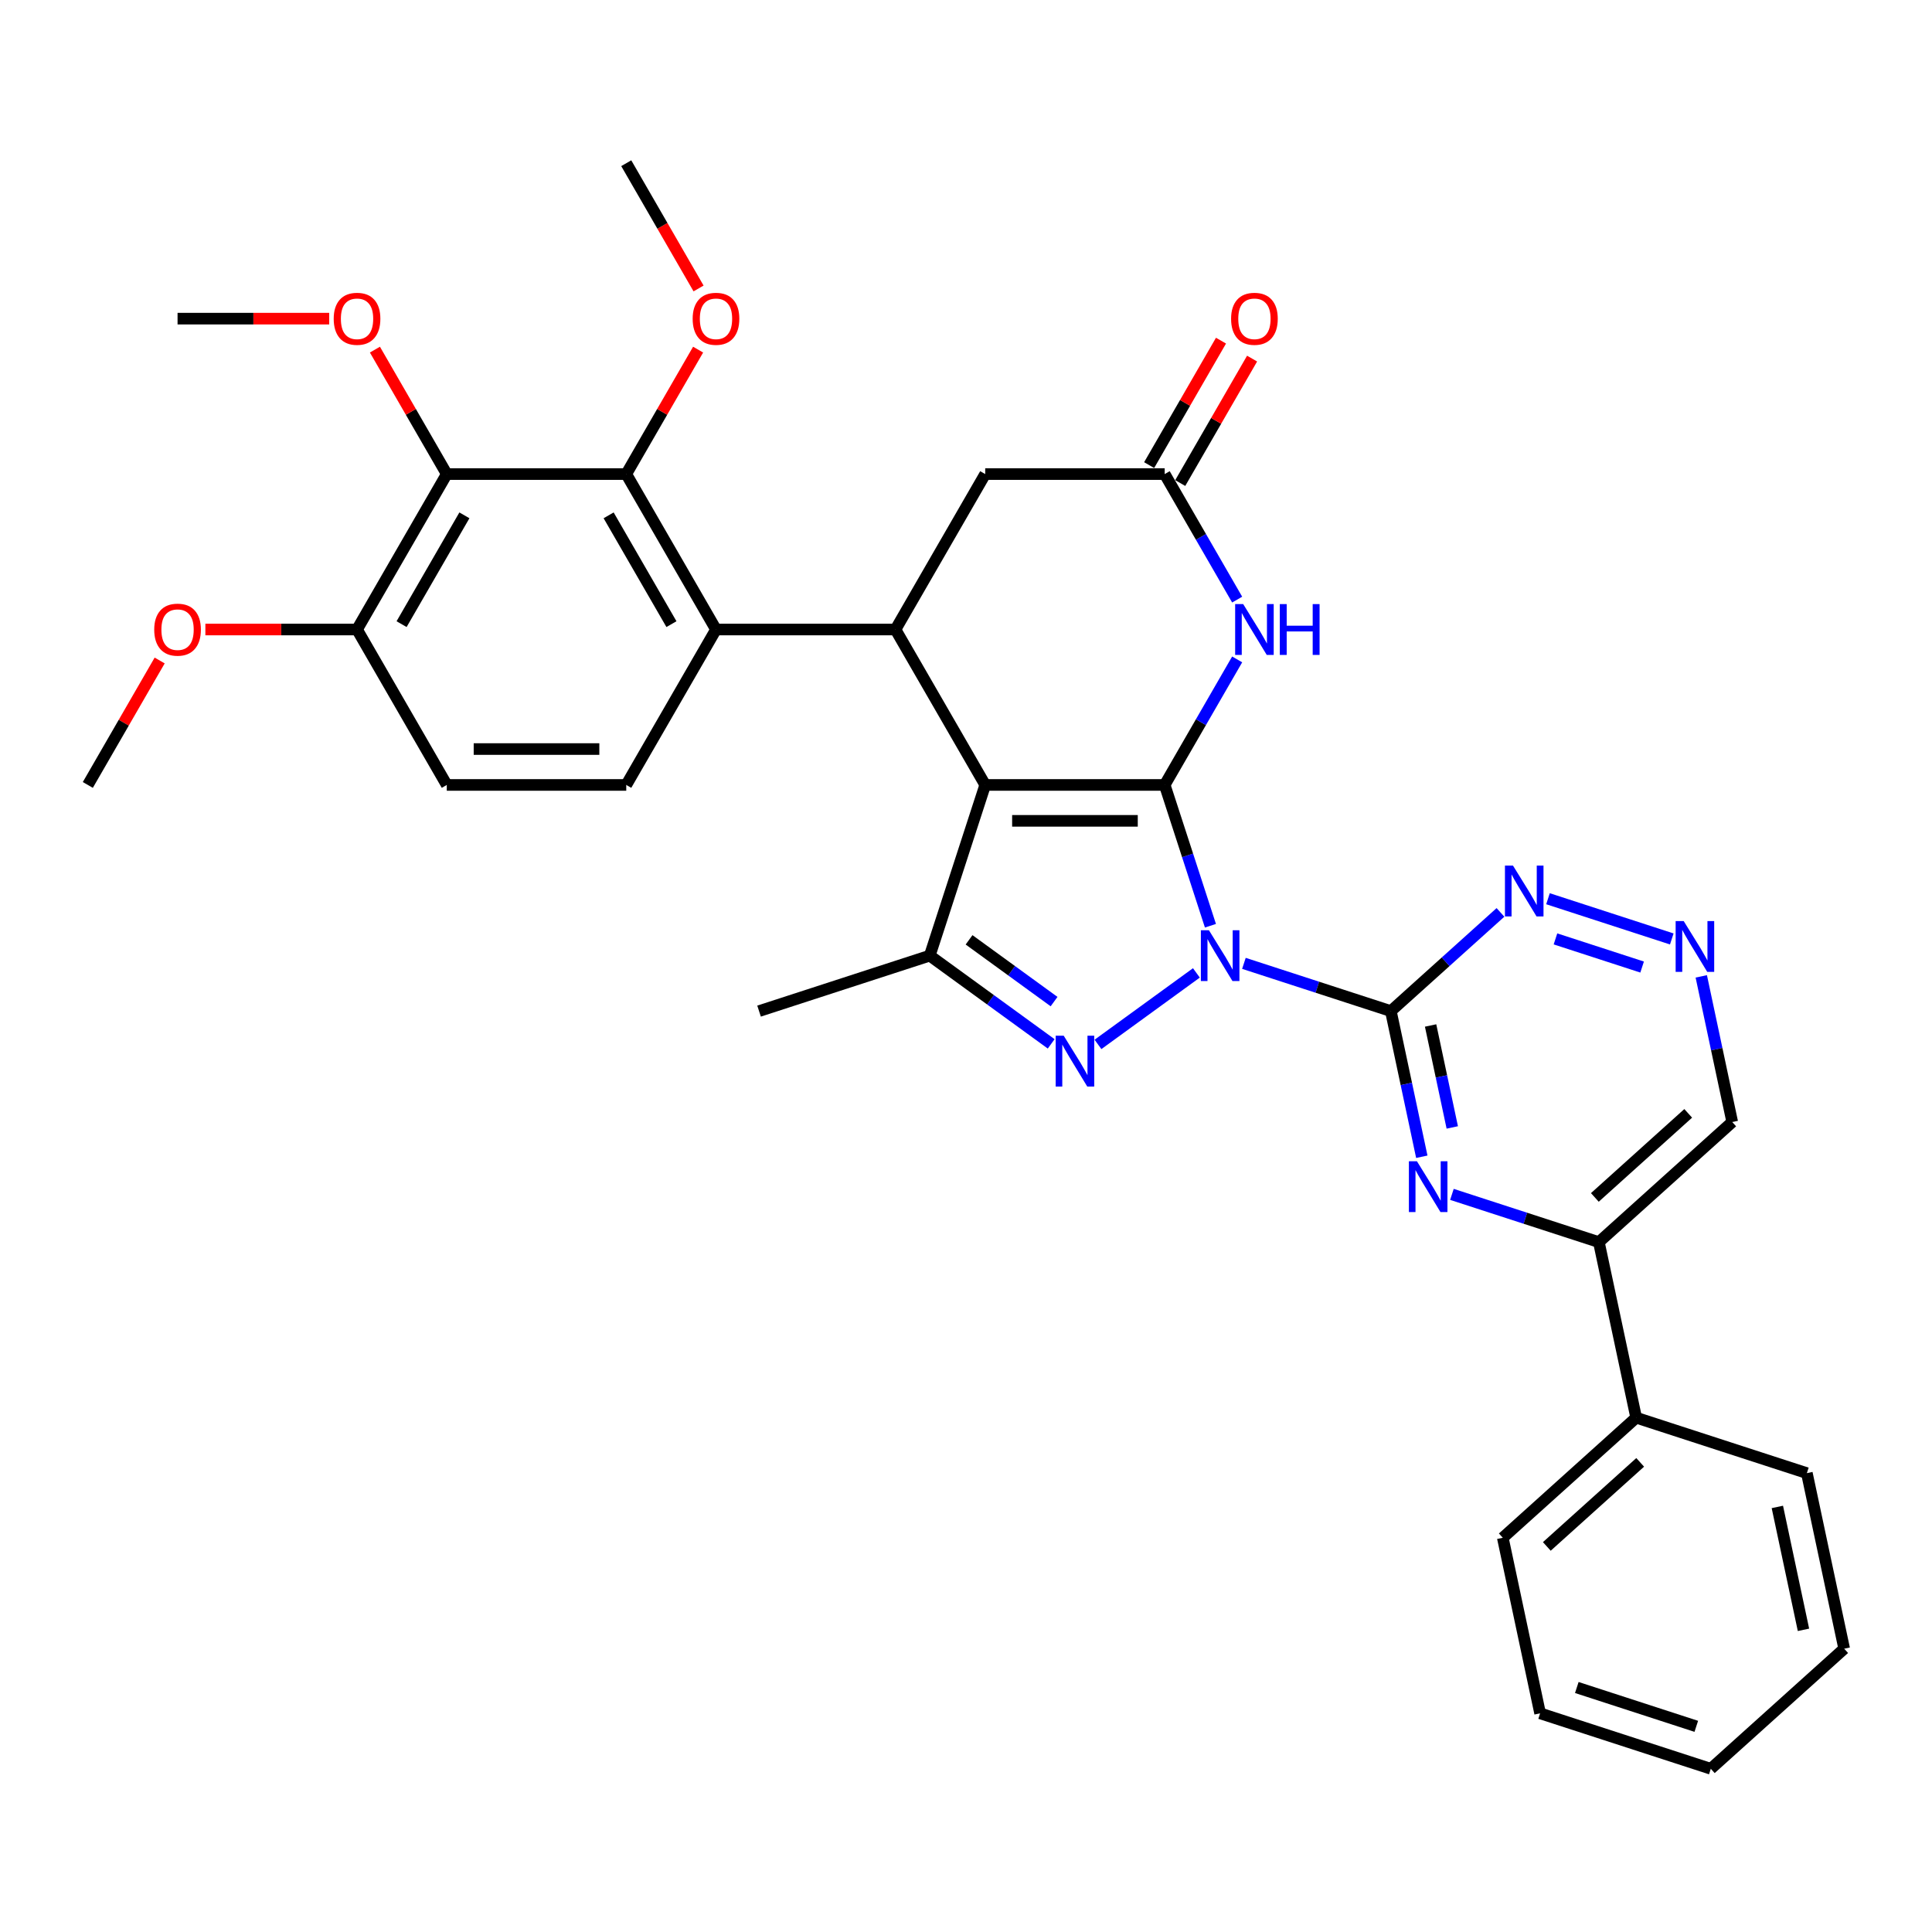 <?xml version='1.0' encoding='iso-8859-1'?>
<svg version='1.1' baseProfile='full'
              xmlns='http://www.w3.org/2000/svg'
                      xmlns:rdkit='http://www.rdkit.org/xml'
                      xmlns:xlink='http://www.w3.org/1999/xlink'
                  xml:space='preserve'
width='1000px' height='1000px' viewBox='0 0 1000 1000'>
<!-- END OF HEADER -->
<rect style='opacity:1.0;fill:#FFFFFF;stroke:none' width='1000' height='1000' x='0' y='0'> </rect>
<path class='bond-0' d='M 626.52,479.16 L 614.681,442.723' style='fill:none;fill-rule:evenodd;stroke:#0000FF;stroke-width:6px;stroke-linecap:butt;stroke-linejoin:miter;stroke-opacity:1' />
<path class='bond-0' d='M 614.681,442.723 L 602.842,406.286' style='fill:none;fill-rule:evenodd;stroke:#000000;stroke-width:6px;stroke-linecap:butt;stroke-linejoin:miter;stroke-opacity:1' />
<path class='bond-2' d='M 619.249,503.573 L 568.312,540.581' style='fill:none;fill-rule:evenodd;stroke:#0000FF;stroke-width:6px;stroke-linecap:butt;stroke-linejoin:miter;stroke-opacity:1' />
<path class='bond-3' d='M 643.848,498.633 L 681.874,510.988' style='fill:none;fill-rule:evenodd;stroke:#0000FF;stroke-width:6px;stroke-linecap:butt;stroke-linejoin:miter;stroke-opacity:1' />
<path class='bond-3' d='M 681.874,510.988 L 719.9,523.344' style='fill:none;fill-rule:evenodd;stroke:#000000;stroke-width:6px;stroke-linecap:butt;stroke-linejoin:miter;stroke-opacity:1' />
<path class='bond-1' d='M 602.842,406.286 L 509.944,406.286' style='fill:none;fill-rule:evenodd;stroke:#000000;stroke-width:6px;stroke-linecap:butt;stroke-linejoin:miter;stroke-opacity:1' />
<path class='bond-1' d='M 588.907,424.865 L 523.878,424.865' style='fill:none;fill-rule:evenodd;stroke:#000000;stroke-width:6px;stroke-linecap:butt;stroke-linejoin:miter;stroke-opacity:1' />
<path class='bond-6' d='M 602.842,406.286 L 621.598,373.798' style='fill:none;fill-rule:evenodd;stroke:#000000;stroke-width:6px;stroke-linecap:butt;stroke-linejoin:miter;stroke-opacity:1' />
<path class='bond-6' d='M 621.598,373.798 L 640.355,341.311' style='fill:none;fill-rule:evenodd;stroke:#0000FF;stroke-width:6px;stroke-linecap:butt;stroke-linejoin:miter;stroke-opacity:1' />
<path class='bond-5' d='M 509.944,406.286 L 463.495,325.834' style='fill:none;fill-rule:evenodd;stroke:#000000;stroke-width:6px;stroke-linecap:butt;stroke-linejoin:miter;stroke-opacity:1' />
<path class='bond-34' d='M 509.944,406.286 L 481.237,494.637' style='fill:none;fill-rule:evenodd;stroke:#000000;stroke-width:6px;stroke-linecap:butt;stroke-linejoin:miter;stroke-opacity:1' />
<path class='bond-4' d='M 544.093,540.304 L 512.665,517.471' style='fill:none;fill-rule:evenodd;stroke:#0000FF;stroke-width:6px;stroke-linecap:butt;stroke-linejoin:miter;stroke-opacity:1' />
<path class='bond-4' d='M 512.665,517.471 L 481.237,494.637' style='fill:none;fill-rule:evenodd;stroke:#000000;stroke-width:6px;stroke-linecap:butt;stroke-linejoin:miter;stroke-opacity:1' />
<path class='bond-4' d='M 545.585,518.423 L 523.586,502.439' style='fill:none;fill-rule:evenodd;stroke:#0000FF;stroke-width:6px;stroke-linecap:butt;stroke-linejoin:miter;stroke-opacity:1' />
<path class='bond-4' d='M 523.586,502.439 L 501.586,486.456' style='fill:none;fill-rule:evenodd;stroke:#000000;stroke-width:6px;stroke-linecap:butt;stroke-linejoin:miter;stroke-opacity:1' />
<path class='bond-7' d='M 719.9,523.344 L 727.912,561.039' style='fill:none;fill-rule:evenodd;stroke:#000000;stroke-width:6px;stroke-linecap:butt;stroke-linejoin:miter;stroke-opacity:1' />
<path class='bond-7' d='M 727.912,561.039 L 735.924,598.735' style='fill:none;fill-rule:evenodd;stroke:#0000FF;stroke-width:6px;stroke-linecap:butt;stroke-linejoin:miter;stroke-opacity:1' />
<path class='bond-7' d='M 740.477,530.789 L 746.086,557.176' style='fill:none;fill-rule:evenodd;stroke:#000000;stroke-width:6px;stroke-linecap:butt;stroke-linejoin:miter;stroke-opacity:1' />
<path class='bond-7' d='M 746.086,557.176 L 751.694,583.563' style='fill:none;fill-rule:evenodd;stroke:#0000FF;stroke-width:6px;stroke-linecap:butt;stroke-linejoin:miter;stroke-opacity:1' />
<path class='bond-12' d='M 719.9,523.344 L 748.268,497.801' style='fill:none;fill-rule:evenodd;stroke:#000000;stroke-width:6px;stroke-linecap:butt;stroke-linejoin:miter;stroke-opacity:1' />
<path class='bond-12' d='M 748.268,497.801 L 776.637,472.258' style='fill:none;fill-rule:evenodd;stroke:#0000FF;stroke-width:6px;stroke-linecap:butt;stroke-linejoin:miter;stroke-opacity:1' />
<path class='bond-24' d='M 481.237,494.637 L 392.886,523.344' style='fill:none;fill-rule:evenodd;stroke:#000000;stroke-width:6px;stroke-linecap:butt;stroke-linejoin:miter;stroke-opacity:1' />
<path class='bond-8' d='M 463.495,325.834 L 370.597,325.834' style='fill:none;fill-rule:evenodd;stroke:#000000;stroke-width:6px;stroke-linecap:butt;stroke-linejoin:miter;stroke-opacity:1' />
<path class='bond-36' d='M 463.495,325.834 L 509.944,245.382' style='fill:none;fill-rule:evenodd;stroke:#000000;stroke-width:6px;stroke-linecap:butt;stroke-linejoin:miter;stroke-opacity:1' />
<path class='bond-11' d='M 640.355,310.357 L 621.598,277.869' style='fill:none;fill-rule:evenodd;stroke:#0000FF;stroke-width:6px;stroke-linecap:butt;stroke-linejoin:miter;stroke-opacity:1' />
<path class='bond-11' d='M 621.598,277.869 L 602.842,245.382' style='fill:none;fill-rule:evenodd;stroke:#000000;stroke-width:6px;stroke-linecap:butt;stroke-linejoin:miter;stroke-opacity:1' />
<path class='bond-13' d='M 751.514,618.208 L 789.54,630.563' style='fill:none;fill-rule:evenodd;stroke:#0000FF;stroke-width:6px;stroke-linecap:butt;stroke-linejoin:miter;stroke-opacity:1' />
<path class='bond-13' d='M 789.54,630.563 L 827.565,642.919' style='fill:none;fill-rule:evenodd;stroke:#000000;stroke-width:6px;stroke-linecap:butt;stroke-linejoin:miter;stroke-opacity:1' />
<path class='bond-9' d='M 370.597,325.834 L 324.148,245.382' style='fill:none;fill-rule:evenodd;stroke:#000000;stroke-width:6px;stroke-linecap:butt;stroke-linejoin:miter;stroke-opacity:1' />
<path class='bond-9' d='M 347.539,323.056 L 315.025,266.739' style='fill:none;fill-rule:evenodd;stroke:#000000;stroke-width:6px;stroke-linecap:butt;stroke-linejoin:miter;stroke-opacity:1' />
<path class='bond-16' d='M 370.597,325.834 L 324.148,406.286' style='fill:none;fill-rule:evenodd;stroke:#000000;stroke-width:6px;stroke-linecap:butt;stroke-linejoin:miter;stroke-opacity:1' />
<path class='bond-10' d='M 324.148,245.382 L 231.25,245.382' style='fill:none;fill-rule:evenodd;stroke:#000000;stroke-width:6px;stroke-linecap:butt;stroke-linejoin:miter;stroke-opacity:1' />
<path class='bond-23' d='M 324.148,245.382 L 342.744,213.173' style='fill:none;fill-rule:evenodd;stroke:#000000;stroke-width:6px;stroke-linecap:butt;stroke-linejoin:miter;stroke-opacity:1' />
<path class='bond-23' d='M 342.744,213.173 L 361.34,180.964' style='fill:none;fill-rule:evenodd;stroke:#FF0000;stroke-width:6px;stroke-linecap:butt;stroke-linejoin:miter;stroke-opacity:1' />
<path class='bond-22' d='M 231.25,245.382 L 212.654,213.173' style='fill:none;fill-rule:evenodd;stroke:#000000;stroke-width:6px;stroke-linecap:butt;stroke-linejoin:miter;stroke-opacity:1' />
<path class='bond-22' d='M 212.654,213.173 L 194.059,180.964' style='fill:none;fill-rule:evenodd;stroke:#FF0000;stroke-width:6px;stroke-linecap:butt;stroke-linejoin:miter;stroke-opacity:1' />
<path class='bond-38' d='M 231.25,245.382 L 184.801,325.834' style='fill:none;fill-rule:evenodd;stroke:#000000;stroke-width:6px;stroke-linecap:butt;stroke-linejoin:miter;stroke-opacity:1' />
<path class='bond-38' d='M 240.373,266.739 L 207.859,323.056' style='fill:none;fill-rule:evenodd;stroke:#000000;stroke-width:6px;stroke-linecap:butt;stroke-linejoin:miter;stroke-opacity:1' />
<path class='bond-15' d='M 602.842,245.382 L 509.944,245.382' style='fill:none;fill-rule:evenodd;stroke:#000000;stroke-width:6px;stroke-linecap:butt;stroke-linejoin:miter;stroke-opacity:1' />
<path class='bond-18' d='M 610.887,250.027 L 629.483,217.818' style='fill:none;fill-rule:evenodd;stroke:#000000;stroke-width:6px;stroke-linecap:butt;stroke-linejoin:miter;stroke-opacity:1' />
<path class='bond-18' d='M 629.483,217.818 L 648.078,185.609' style='fill:none;fill-rule:evenodd;stroke:#FF0000;stroke-width:6px;stroke-linecap:butt;stroke-linejoin:miter;stroke-opacity:1' />
<path class='bond-18' d='M 594.796,240.737 L 613.392,208.528' style='fill:none;fill-rule:evenodd;stroke:#000000;stroke-width:6px;stroke-linecap:butt;stroke-linejoin:miter;stroke-opacity:1' />
<path class='bond-18' d='M 613.392,208.528 L 631.988,176.319' style='fill:none;fill-rule:evenodd;stroke:#FF0000;stroke-width:6px;stroke-linecap:butt;stroke-linejoin:miter;stroke-opacity:1' />
<path class='bond-14' d='M 801.236,465.179 L 865.311,485.999' style='fill:none;fill-rule:evenodd;stroke:#0000FF;stroke-width:6px;stroke-linecap:butt;stroke-linejoin:miter;stroke-opacity:1' />
<path class='bond-14' d='M 805.106,485.972 L 849.958,500.546' style='fill:none;fill-rule:evenodd;stroke:#0000FF;stroke-width:6px;stroke-linecap:butt;stroke-linejoin:miter;stroke-opacity:1' />
<path class='bond-21' d='M 827.565,642.919 L 846.88,733.786' style='fill:none;fill-rule:evenodd;stroke:#000000;stroke-width:6px;stroke-linecap:butt;stroke-linejoin:miter;stroke-opacity:1' />
<path class='bond-35' d='M 827.565,642.919 L 896.602,580.758' style='fill:none;fill-rule:evenodd;stroke:#000000;stroke-width:6px;stroke-linecap:butt;stroke-linejoin:miter;stroke-opacity:1' />
<path class='bond-35' d='M 825.489,619.787 L 873.814,576.275' style='fill:none;fill-rule:evenodd;stroke:#000000;stroke-width:6px;stroke-linecap:butt;stroke-linejoin:miter;stroke-opacity:1' />
<path class='bond-20' d='M 880.577,505.367 L 888.589,543.062' style='fill:none;fill-rule:evenodd;stroke:#0000FF;stroke-width:6px;stroke-linecap:butt;stroke-linejoin:miter;stroke-opacity:1' />
<path class='bond-20' d='M 888.589,543.062 L 896.602,580.758' style='fill:none;fill-rule:evenodd;stroke:#000000;stroke-width:6px;stroke-linecap:butt;stroke-linejoin:miter;stroke-opacity:1' />
<path class='bond-19' d='M 324.148,406.286 L 231.25,406.286' style='fill:none;fill-rule:evenodd;stroke:#000000;stroke-width:6px;stroke-linecap:butt;stroke-linejoin:miter;stroke-opacity:1' />
<path class='bond-19' d='M 310.213,387.706 L 245.185,387.706' style='fill:none;fill-rule:evenodd;stroke:#000000;stroke-width:6px;stroke-linecap:butt;stroke-linejoin:miter;stroke-opacity:1' />
<path class='bond-17' d='M 184.801,325.834 L 231.25,406.286' style='fill:none;fill-rule:evenodd;stroke:#000000;stroke-width:6px;stroke-linecap:butt;stroke-linejoin:miter;stroke-opacity:1' />
<path class='bond-25' d='M 184.801,325.834 L 145.552,325.834' style='fill:none;fill-rule:evenodd;stroke:#000000;stroke-width:6px;stroke-linecap:butt;stroke-linejoin:miter;stroke-opacity:1' />
<path class='bond-25' d='M 145.552,325.834 L 106.303,325.834' style='fill:none;fill-rule:evenodd;stroke:#FF0000;stroke-width:6px;stroke-linecap:butt;stroke-linejoin:miter;stroke-opacity:1' />
<path class='bond-26' d='M 846.88,733.786 L 777.843,795.947' style='fill:none;fill-rule:evenodd;stroke:#000000;stroke-width:6px;stroke-linecap:butt;stroke-linejoin:miter;stroke-opacity:1' />
<path class='bond-26' d='M 848.956,756.918 L 800.631,800.43' style='fill:none;fill-rule:evenodd;stroke:#000000;stroke-width:6px;stroke-linecap:butt;stroke-linejoin:miter;stroke-opacity:1' />
<path class='bond-27' d='M 846.88,733.786 L 935.231,762.493' style='fill:none;fill-rule:evenodd;stroke:#000000;stroke-width:6px;stroke-linecap:butt;stroke-linejoin:miter;stroke-opacity:1' />
<path class='bond-28' d='M 170.402,164.93 L 131.153,164.93' style='fill:none;fill-rule:evenodd;stroke:#FF0000;stroke-width:6px;stroke-linecap:butt;stroke-linejoin:miter;stroke-opacity:1' />
<path class='bond-28' d='M 131.153,164.93 L 91.903,164.93' style='fill:none;fill-rule:evenodd;stroke:#000000;stroke-width:6px;stroke-linecap:butt;stroke-linejoin:miter;stroke-opacity:1' />
<path class='bond-29' d='M 361.576,149.305 L 342.862,116.891' style='fill:none;fill-rule:evenodd;stroke:#FF0000;stroke-width:6px;stroke-linecap:butt;stroke-linejoin:miter;stroke-opacity:1' />
<path class='bond-29' d='M 342.862,116.891 L 324.148,84.478' style='fill:none;fill-rule:evenodd;stroke:#000000;stroke-width:6px;stroke-linecap:butt;stroke-linejoin:miter;stroke-opacity:1' />
<path class='bond-30' d='M 82.646,341.868 L 64.05,374.077' style='fill:none;fill-rule:evenodd;stroke:#FF0000;stroke-width:6px;stroke-linecap:butt;stroke-linejoin:miter;stroke-opacity:1' />
<path class='bond-30' d='M 64.05,374.077 L 45.455,406.286' style='fill:none;fill-rule:evenodd;stroke:#000000;stroke-width:6px;stroke-linecap:butt;stroke-linejoin:miter;stroke-opacity:1' />
<path class='bond-32' d='M 777.843,795.947 L 797.158,886.815' style='fill:none;fill-rule:evenodd;stroke:#000000;stroke-width:6px;stroke-linecap:butt;stroke-linejoin:miter;stroke-opacity:1' />
<path class='bond-31' d='M 935.231,762.493 L 954.545,853.361' style='fill:none;fill-rule:evenodd;stroke:#000000;stroke-width:6px;stroke-linecap:butt;stroke-linejoin:miter;stroke-opacity:1' />
<path class='bond-31' d='M 919.955,779.986 L 933.475,843.594' style='fill:none;fill-rule:evenodd;stroke:#000000;stroke-width:6px;stroke-linecap:butt;stroke-linejoin:miter;stroke-opacity:1' />
<path class='bond-33' d='M 954.545,853.361 L 885.509,915.522' style='fill:none;fill-rule:evenodd;stroke:#000000;stroke-width:6px;stroke-linecap:butt;stroke-linejoin:miter;stroke-opacity:1' />
<path class='bond-37' d='M 797.158,886.815 L 885.509,915.522' style='fill:none;fill-rule:evenodd;stroke:#000000;stroke-width:6px;stroke-linecap:butt;stroke-linejoin:miter;stroke-opacity:1' />
<path class='bond-37' d='M 816.152,873.451 L 877.998,893.546' style='fill:none;fill-rule:evenodd;stroke:#000000;stroke-width:6px;stroke-linecap:butt;stroke-linejoin:miter;stroke-opacity:1' />
<path  class='atom-0' d='M 625.733 481.482
L 634.354 495.417
Q 635.209 496.792, 636.584 499.282
Q 637.959 501.771, 638.033 501.92
L 638.033 481.482
L 641.526 481.482
L 641.526 507.791
L 637.921 507.791
L 628.669 492.556
Q 627.591 490.772, 626.439 488.728
Q 625.324 486.685, 624.99 486.053
L 624.99 507.791
L 621.571 507.791
L 621.571 481.482
L 625.733 481.482
' fill='#0000FF'/>
<path  class='atom-3' d='M 550.577 536.086
L 559.198 550.021
Q 560.053 551.396, 561.428 553.886
Q 562.803 556.375, 562.877 556.524
L 562.877 536.086
L 566.37 536.086
L 566.37 562.395
L 562.765 562.395
L 553.513 547.16
Q 552.435 545.376, 551.283 543.332
Q 550.168 541.289, 549.834 540.657
L 549.834 562.395
L 546.415 562.395
L 546.415 536.086
L 550.577 536.086
' fill='#0000FF'/>
<path  class='atom-7' d='M 643.475 312.679
L 652.096 326.614
Q 652.951 327.989, 654.326 330.479
Q 655.7 332.968, 655.775 333.117
L 655.775 312.679
L 659.268 312.679
L 659.268 338.988
L 655.663 338.988
L 646.411 323.753
Q 645.333 321.969, 644.181 319.925
Q 643.066 317.882, 642.732 317.25
L 642.732 338.988
L 639.313 338.988
L 639.313 312.679
L 643.475 312.679
' fill='#0000FF'/>
<path  class='atom-7' d='M 662.426 312.679
L 665.993 312.679
L 665.993 323.864
L 679.445 323.864
L 679.445 312.679
L 683.012 312.679
L 683.012 338.988
L 679.445 338.988
L 679.445 326.837
L 665.993 326.837
L 665.993 338.988
L 662.426 338.988
L 662.426 312.679
' fill='#0000FF'/>
<path  class='atom-8' d='M 733.399 601.057
L 742.02 614.992
Q 742.874 616.367, 744.249 618.856
Q 745.624 621.346, 745.698 621.495
L 745.698 601.057
L 749.191 601.057
L 749.191 627.366
L 745.587 627.366
L 736.334 612.131
Q 735.257 610.347, 734.105 608.303
Q 732.99 606.259, 732.656 605.628
L 732.656 627.366
L 729.237 627.366
L 729.237 601.057
L 733.399 601.057
' fill='#0000FF'/>
<path  class='atom-13' d='M 783.121 448.029
L 791.742 461.963
Q 792.596 463.338, 793.971 465.828
Q 795.346 468.317, 795.42 468.466
L 795.42 448.029
L 798.913 448.029
L 798.913 474.337
L 795.309 474.337
L 786.056 459.102
Q 784.979 457.318, 783.827 455.275
Q 782.712 453.231, 782.378 452.599
L 782.378 474.337
L 778.959 474.337
L 778.959 448.029
L 783.121 448.029
' fill='#0000FF'/>
<path  class='atom-15' d='M 871.472 476.736
L 880.093 490.67
Q 880.947 492.045, 882.322 494.535
Q 883.697 497.025, 883.772 497.173
L 883.772 476.736
L 887.264 476.736
L 887.264 503.044
L 883.66 503.044
L 874.407 487.809
Q 873.33 486.025, 872.178 483.982
Q 871.063 481.938, 870.729 481.306
L 870.729 503.044
L 867.31 503.044
L 867.31 476.736
L 871.472 476.736
' fill='#0000FF'/>
<path  class='atom-19' d='M 637.214 165.004
Q 637.214 158.687, 640.335 155.157
Q 643.456 151.627, 649.29 151.627
Q 655.124 151.627, 658.246 155.157
Q 661.367 158.687, 661.367 165.004
Q 661.367 171.396, 658.209 175.037
Q 655.05 178.642, 649.29 178.642
Q 643.494 178.642, 640.335 175.037
Q 637.214 171.433, 637.214 165.004
M 649.29 175.669
Q 653.304 175.669, 655.459 172.994
Q 657.651 170.281, 657.651 165.004
Q 657.651 159.839, 655.459 157.238
Q 653.304 154.6, 649.29 154.6
Q 645.277 154.6, 643.085 157.201
Q 640.93 159.802, 640.93 165.004
Q 640.93 170.318, 643.085 172.994
Q 645.277 175.669, 649.29 175.669
' fill='#FF0000'/>
<path  class='atom-23' d='M 172.725 165.004
Q 172.725 158.687, 175.846 155.157
Q 178.967 151.627, 184.801 151.627
Q 190.635 151.627, 193.757 155.157
Q 196.878 158.687, 196.878 165.004
Q 196.878 171.396, 193.719 175.037
Q 190.561 178.642, 184.801 178.642
Q 179.004 178.642, 175.846 175.037
Q 172.725 171.433, 172.725 165.004
M 184.801 175.669
Q 188.814 175.669, 190.97 172.994
Q 193.162 170.281, 193.162 165.004
Q 193.162 159.839, 190.97 157.238
Q 188.814 154.6, 184.801 154.6
Q 180.788 154.6, 178.596 157.201
Q 176.44 159.802, 176.44 165.004
Q 176.44 170.318, 178.596 172.994
Q 180.788 175.669, 184.801 175.669
' fill='#FF0000'/>
<path  class='atom-24' d='M 358.52 165.004
Q 358.52 158.687, 361.642 155.157
Q 364.763 151.627, 370.597 151.627
Q 376.431 151.627, 379.552 155.157
Q 382.674 158.687, 382.674 165.004
Q 382.674 171.396, 379.515 175.037
Q 376.357 178.642, 370.597 178.642
Q 364.8 178.642, 361.642 175.037
Q 358.52 171.433, 358.52 165.004
M 370.597 175.669
Q 374.61 175.669, 376.765 172.994
Q 378.958 170.281, 378.958 165.004
Q 378.958 159.839, 376.765 157.238
Q 374.61 154.6, 370.597 154.6
Q 366.584 154.6, 364.391 157.201
Q 362.236 159.802, 362.236 165.004
Q 362.236 170.318, 364.391 172.994
Q 366.584 175.669, 370.597 175.669
' fill='#FF0000'/>
<path  class='atom-26' d='M 79.827 325.908
Q 79.827 319.591, 82.948 316.061
Q 86.07 312.531, 91.903 312.531
Q 97.737 312.531, 100.859 316.061
Q 103.98 319.591, 103.98 325.908
Q 103.98 332.299, 100.822 335.941
Q 97.663 339.545, 91.903 339.545
Q 86.107 339.545, 82.948 335.941
Q 79.827 332.337, 79.827 325.908
M 91.903 336.573
Q 95.917 336.573, 98.072 333.897
Q 100.264 331.185, 100.264 325.908
Q 100.264 320.743, 98.072 318.142
Q 95.917 315.504, 91.903 315.504
Q 87.89 315.504, 85.698 318.105
Q 83.543 320.706, 83.543 325.908
Q 83.543 331.222, 85.698 333.897
Q 87.89 336.573, 91.903 336.573
' fill='#FF0000'/>
</svg>
